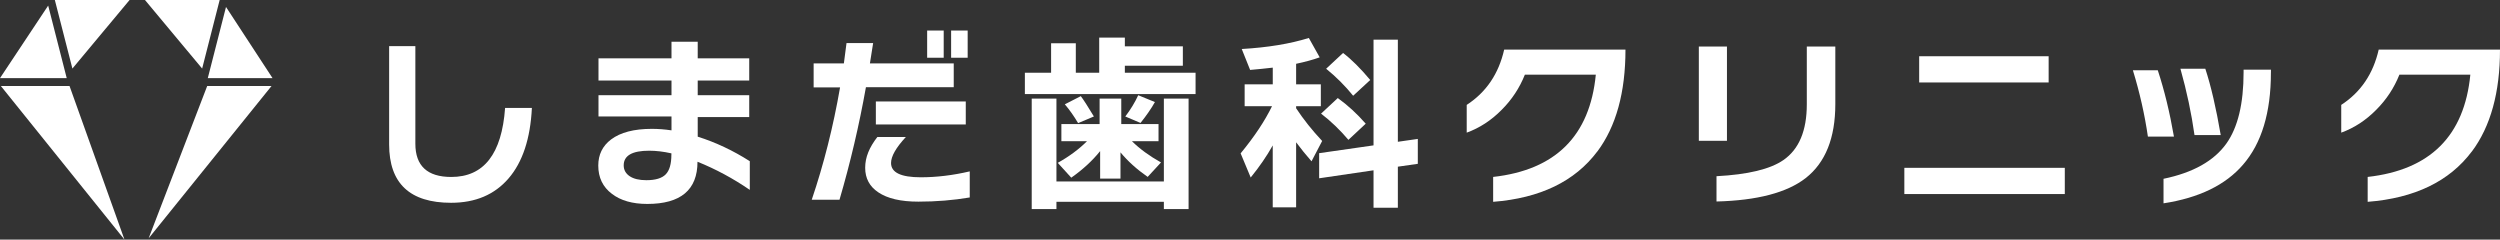 <?xml version="1.0" encoding="UTF-8"?>
<svg id="_レイヤー_2" data-name="レイヤー 2" xmlns="http://www.w3.org/2000/svg" viewBox="0 0 697.89 66.89">
  <rect x="0" y="0" width="697.89" height="66.89" fill="#333333" stroke="none"/>
  <defs>
    <style>
      .cls-1 {
        fill: #fff;
        stroke-width: 0px;
      }
    </style>
  </defs>
  <g id="_レイヤー_1-2" data-name="レイヤー 1">
    <g>
      <g>
        <path class="cls-1" d="m148.48,30.13c-.42,8.56-2.59,15.12-6.5,19.66-3.91,4.55-9.26,6.82-16.05,6.82-11.53,0-17.3-5.43-17.3-16.29V12.88h7.32v27.23c0,6.19,3.34,9.29,10.03,9.29,9.09,0,14.1-6.42,15.02-19.27h7.48Z"/>
        <path class="cls-1" d="m209.3,53c-4.64-3.18-9.5-5.8-14.59-7.85,0,7.85-4.67,11.78-14.01,11.78-4.14,0-7.43-.94-9.87-2.81-2.55-1.91-3.82-4.55-3.82-7.91,0-3.04,1.19-5.47,3.56-7.27,2.62-1.98,6.42-2.97,11.41-2.97,1.77,0,3.59.14,5.47.42v-3.87h-20.38v-5.94h20.38v-4.09h-20.38v-6.21h20.38v-4.62h7.32v4.62h14.38v6.21h-14.38v4.09h14.38v6.1h-14.38v5.47c5.02,1.59,9.87,3.87,14.54,6.85v8.01Zm-21.87-9.82v-.37c-2.19-.49-4.26-.74-6.21-.74-4.74,0-7.11,1.36-7.11,4.09,0,1.27.56,2.28,1.67,3.03,1.11.74,2.66,1.11,4.64,1.11,2.55,0,4.35-.54,5.41-1.62,1.06-1.08,1.59-2.91,1.59-5.49Z"/>
        <path class="cls-1" d="m266.25,24.34h-24.52c-1.88,10.54-4.33,21.02-7.38,31.42h-7.75c3.36-9.91,6-20.36,7.91-31.37h-7.38v-6.69h8.44c.25-1.8.5-3.7.74-5.68h7.43c-.11.67-.41,2.57-.9,5.68h23.4v6.63Zm4.46,30.78c-4.6.78-9.38,1.17-14.33,1.17s-8.62-.87-11.2-2.6c-2.44-1.63-3.66-3.91-3.66-6.85s1.13-5.66,3.4-8.6h7.96c-2.76,2.97-4.14,5.4-4.14,7.27,0,2.65,2.76,3.98,8.28,3.98,4.42,0,8.99-.55,13.69-1.65v7.27Zm-1.11-20.38h-25.1v-6.42h25.1v6.42Zm-6.16-18.63h-4.62v-7.59h4.62v7.59Zm6.69,0h-4.62v-7.59h4.62v7.59Z"/>
        <path class="cls-1" d="m333.76,26.25h-47.66v-5.94h7.32v-8.23h6.9v8.23h6.53v-9.82h7.16v2.44h16.19v5.41h-16.19v1.96h19.74v5.94Zm-1.96,32.11h-6.9v-2.02h-29.99v2.02h-6.9v-30.84h6.9v23.14h29.99v-23.14h6.9v30.84Zm-24.68-16.19c-2.16,2.69-4.85,5.17-8.07,7.43l-3.77-4.14c3.22-1.8,5.94-3.82,8.17-6.05h-7.16v-4.78h10.67v-7.11h6.05v7.11h10.4v4.78h-7.43c2.19,2.16,4.9,4.14,8.12,5.94l-3.72,4.03c-3.01-2.09-5.54-4.37-7.59-6.85v7.32h-5.68v-7.7Zm-1.75-9.66l-4.41,1.86c-1.17-1.98-2.41-3.73-3.71-5.25l4.46-2.28c.71.92,1.93,2.81,3.66,5.68Zm17.04-4.03c-1.06,1.88-2.41,3.82-4.03,5.84l-4.25-1.8c1.49-1.95,2.69-3.93,3.61-5.94l4.67,1.91Z"/>
        <path class="cls-1" d="m355.3,40.58c-1.66,2.97-3.71,5.96-6.16,8.97l-2.81-6.74c3.82-4.63,6.74-9.02,8.76-13.16h-7.64v-6.1h7.85v-4.67c-2.12.25-4.23.46-6.32.64l-2.34-5.84c7.25-.42,13.5-1.45,18.73-3.08l3.03,5.41c-1.88.67-4.07,1.27-6.58,1.8v5.73h6.9v6.1h-6.9v.58c2.05,3.11,4.48,6.16,7.27,9.13l-2.97,5.68c-1.52-1.73-2.95-3.5-4.3-5.31v18.15h-6.53v-17.3Zm40.49,5.15l-5.57.8v11.46h-6.79v-10.45l-15.18,2.23v-7.01l15.18-2.18V11.08h6.79v28.5l5.57-.8v6.95Zm-14.54-11.2l-4.83,4.51c-2.37-2.79-4.92-5.24-7.64-7.32l4.67-4.35c2.76,1.98,5.36,4.37,7.8,7.16Zm1.27-12.21l-4.78,4.41c-2.23-2.76-4.74-5.27-7.54-7.54l4.72-4.4c2.34,1.77,4.86,4.28,7.59,7.54Z"/>
        <path class="cls-1" d="m445.9,42.28c-6.26,8.35-15.96,13.04-29.08,14.06v-6.95c17.44-1.95,27-11.46,28.66-28.55h-19.8c-1.49,3.72-3.64,6.99-6.48,9.82-2.9,2.94-6.16,5.06-9.76,6.37v-7.75c5.45-3.54,8.93-8.69,10.46-15.44h33.86c0,11.96-2.62,21.44-7.85,28.45Z"/>
        <path class="cls-1" d="m482.09,39.31h-7.85V12.99h7.85v26.32Zm30.25-10.24c0,9.45-2.76,16.33-8.28,20.65-5.24,4.07-13.53,6.24-24.89,6.53v-7.06c8.77-.46,15-1.96,18.68-4.51,4.35-3.01,6.53-8.19,6.53-15.55V12.99h7.96v16.08Z"/>
        <path class="cls-1" d="m576.4,54.17h-44.79v-7.32h44.79v7.32Zm-4.51-31.15h-36.14v-7.32h36.14v7.32Z"/>
        <path class="cls-1" d="m606.87,38.14h-7.27c-.89-6.12-2.28-12.29-4.19-18.52h6.95c1.84,5.59,3.34,11.76,4.51,18.52Zm27.07-17.89c0,11.18-2.6,19.76-7.8,25.74-4.88,5.66-12.28,9.25-22.18,10.77v-6.85c8.24-1.7,14.1-4.99,17.57-9.87,3.18-4.49,4.78-11.11,4.78-19.85v-.74h7.64v.8Zm-14.01,17.46h-7.32c-.85-6.05-2.16-12.22-3.93-18.52h6.95c1.59,4.85,3.02,11.02,4.3,18.52Z"/>
        <path class="cls-1" d="m690.03,42.28c-6.26,8.35-15.96,13.04-29.08,14.06v-6.95c17.44-1.95,27-11.46,28.66-28.55h-19.8c-1.49,3.72-3.64,6.99-6.48,9.82-2.9,2.94-6.16,5.06-9.76,6.37v-7.75c5.45-3.54,8.93-8.69,10.46-15.44h33.86c0,11.96-2.62,21.44-7.85,28.45Z"/>
      </g>
      <g>
        <path class="cls-1" d="m13.45,1.56l5.16,20.19s.01.04.02.06H0L13.45,1.56Z"/>
        <polygon class="cls-1" points="40.47 0 61.32 0 56.43 19.14 40.47 0"/>
        <polygon class="cls-1" points="20.21 19.14 15.31 0 36.17 0 20.21 19.14"/>
        <polygon class="cls-1" points="19.41 24.01 34.75 66.89 .24 24.01 19.41 24.01"/>
        <polygon class="cls-1" points="57.84 24.01 75.8 24.01 41.49 66.53 57.84 24.01"/>
        <path class="cls-1" d="m58,21.82s.02-.04.02-.06L63.09,1.94l12.99,19.87h-18.07Z"/>
      </g>
    </g>
  </g>
</svg>